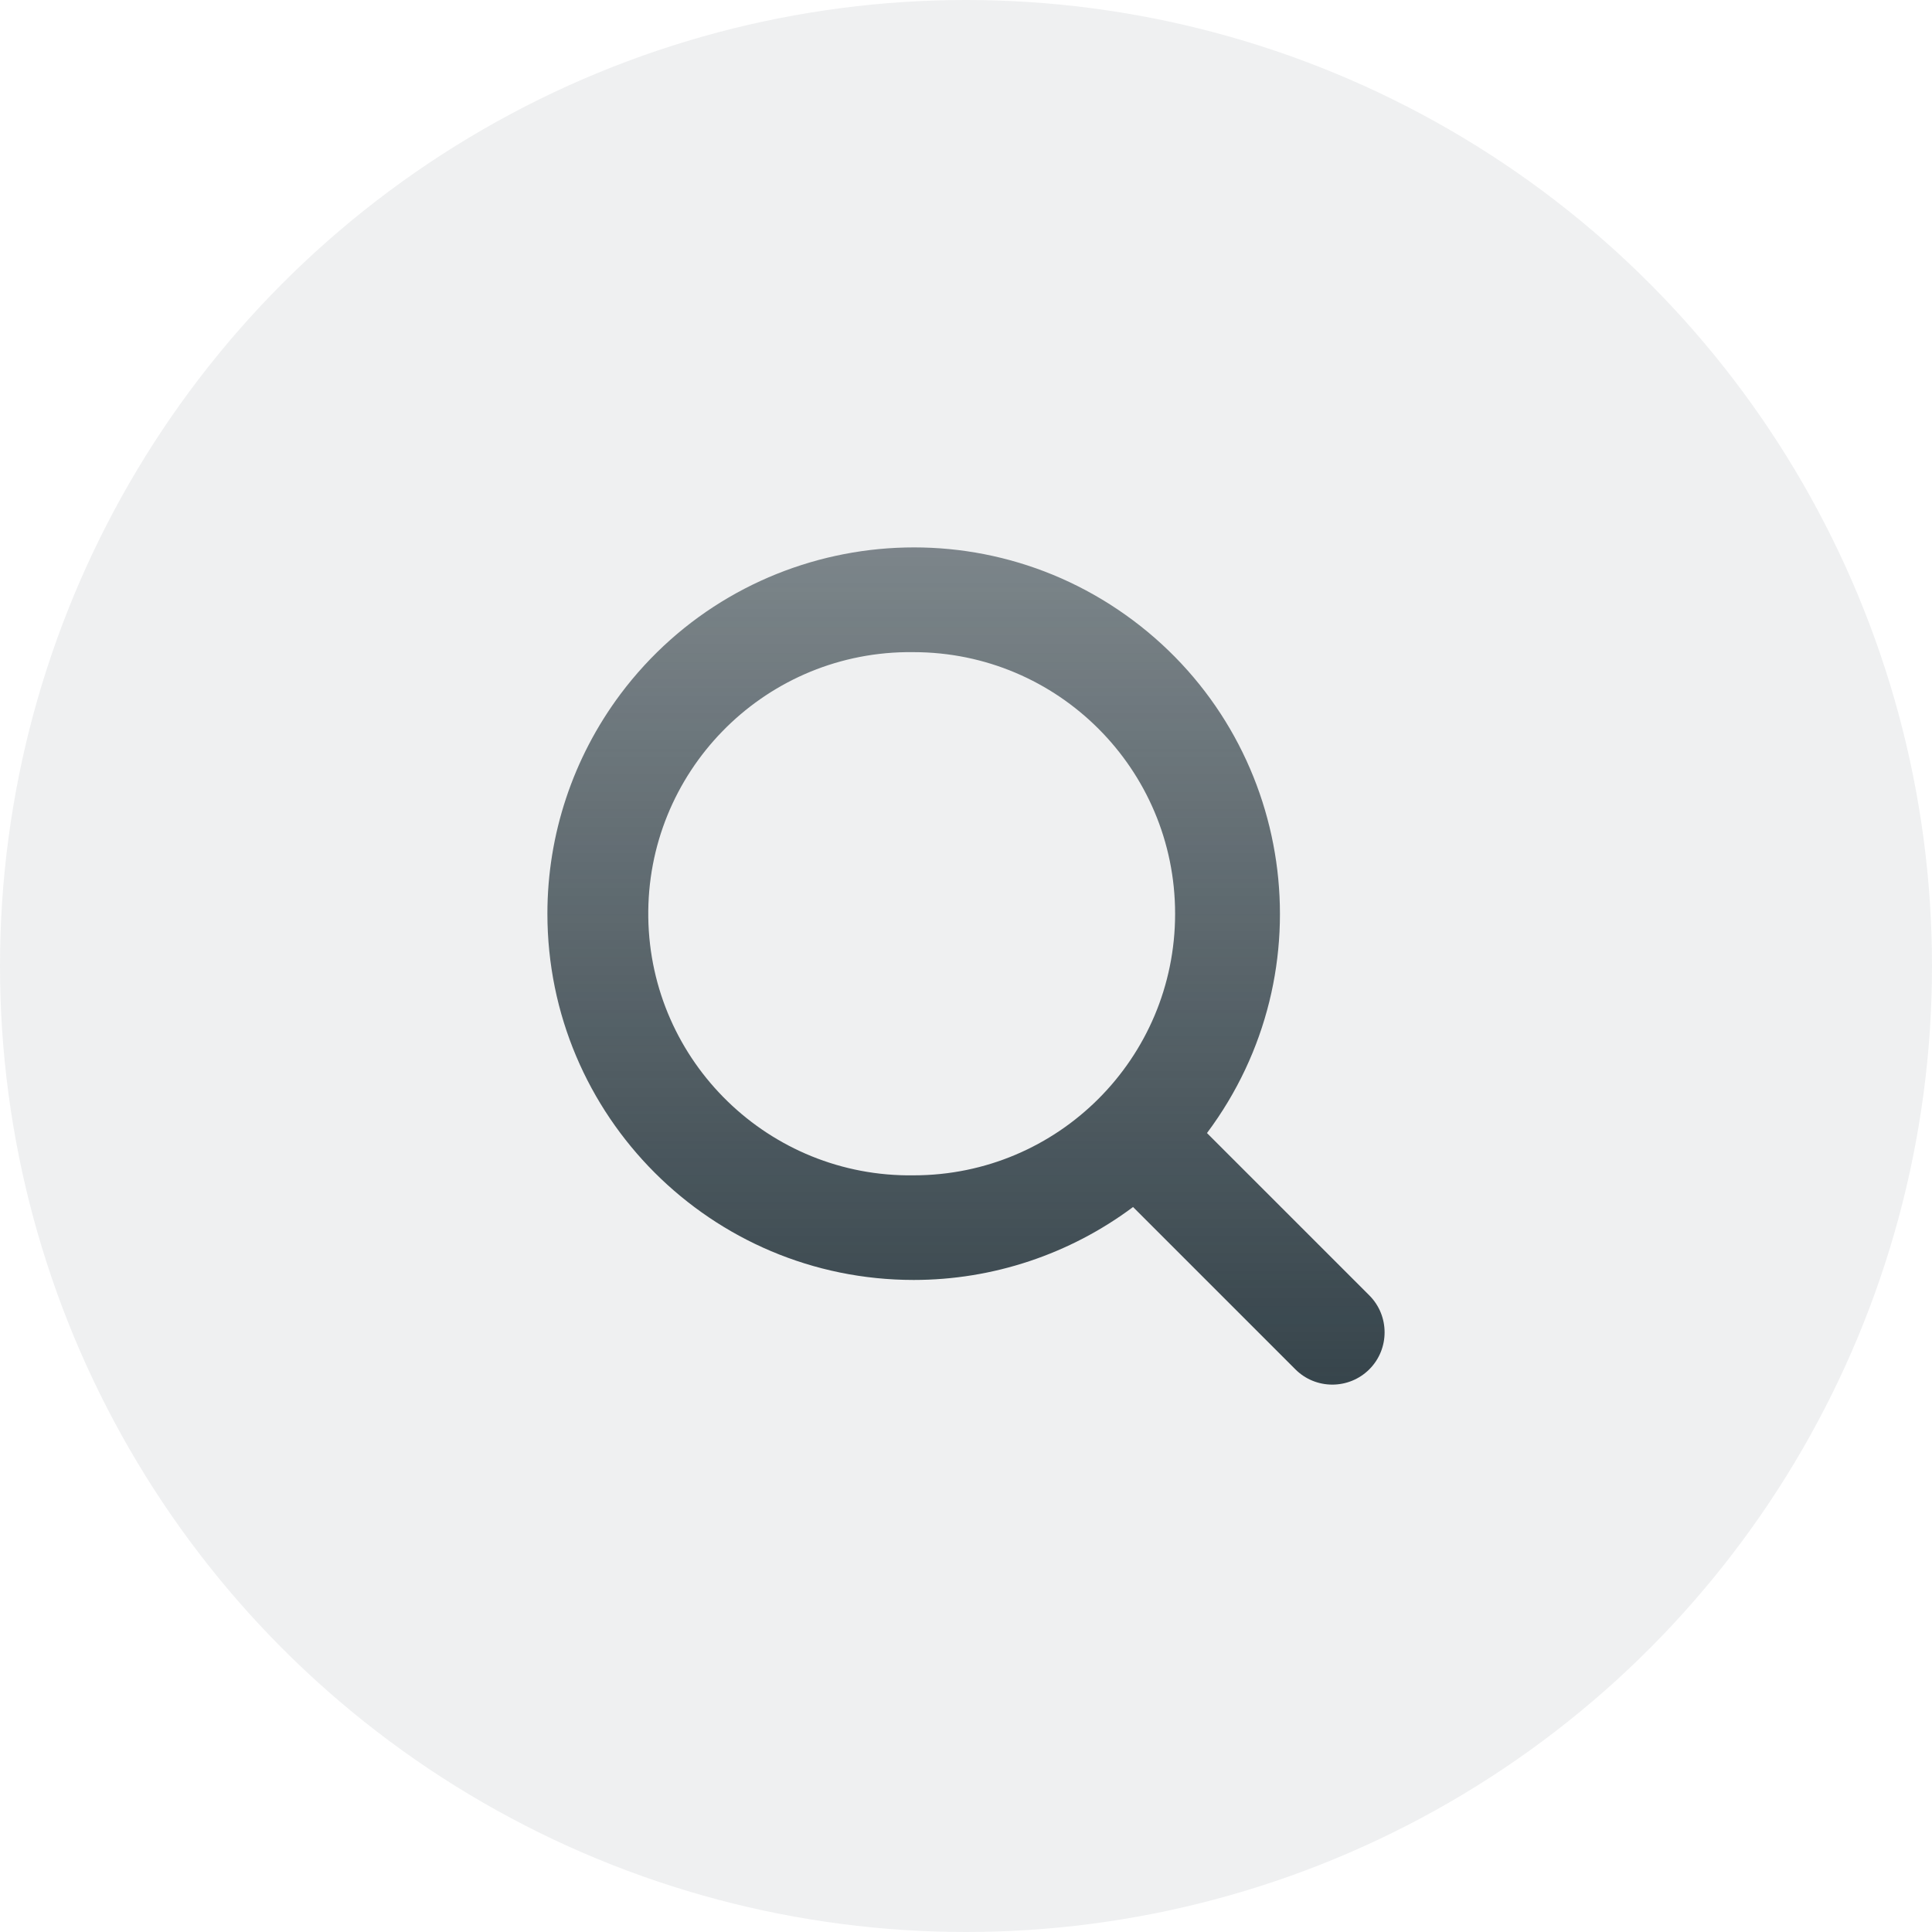 <?xml version="1.0" encoding="UTF-8"?>
<svg width="60px" height="60px" viewBox="0 0 60 60" version="1.1" xmlns="http://www.w3.org/2000/svg" xmlns:xlink="http://www.w3.org/1999/xlink">
    <title>icon/Nav/搜索</title>
    <defs>
        <linearGradient x1="50%" y1="0%" x2="50%" y2="100%" id="linearGradient-1">
            <stop stop-color="#36444B" stop-opacity="0.6" offset="0%"></stop>
            <stop stop-color="#36444B" offset="100%"></stop>
        </linearGradient>
    </defs>
    <g id="icon/Nav/搜索" stroke="none" stroke-width="1" fill="none" fill-rule="evenodd">
        <circle id="Oval" fill-opacity="0.08" fill="#36444B" cx="30" cy="30" r="30"></circle>
        <g id="sousuo" transform="translate(17, 17)" fill="url(#linearGradient-1)" fill-rule="nonzero">
            <path d="M25.525,23.229 L20.484,18.188 C24.247,13.156 23.216,6.029 18.188,2.266 C13.159,-1.497 6.028,-0.466 2.265,4.562 C0.796,6.53 0,8.917 0,11.374 C0,17.655 5.091,22.75 11.376,22.75 C13.833,22.75 16.22,21.954 18.188,20.485 L23.226,25.523 C23.859,26.159 24.889,26.159 25.525,25.526 C26.158,24.893 26.158,23.862 25.525,23.229 L25.525,23.229 Z M11.373,19.501 C6.887,19.564 3.199,15.979 3.133,11.493 C3.07,7.006 6.655,3.319 11.141,3.253 L11.37,3.253 C15.857,3.253 19.494,6.89 19.494,11.377 C19.494,15.863 15.863,19.501 11.373,19.501 Z" id="形状"></path>
        </g>
    </g>
</svg>